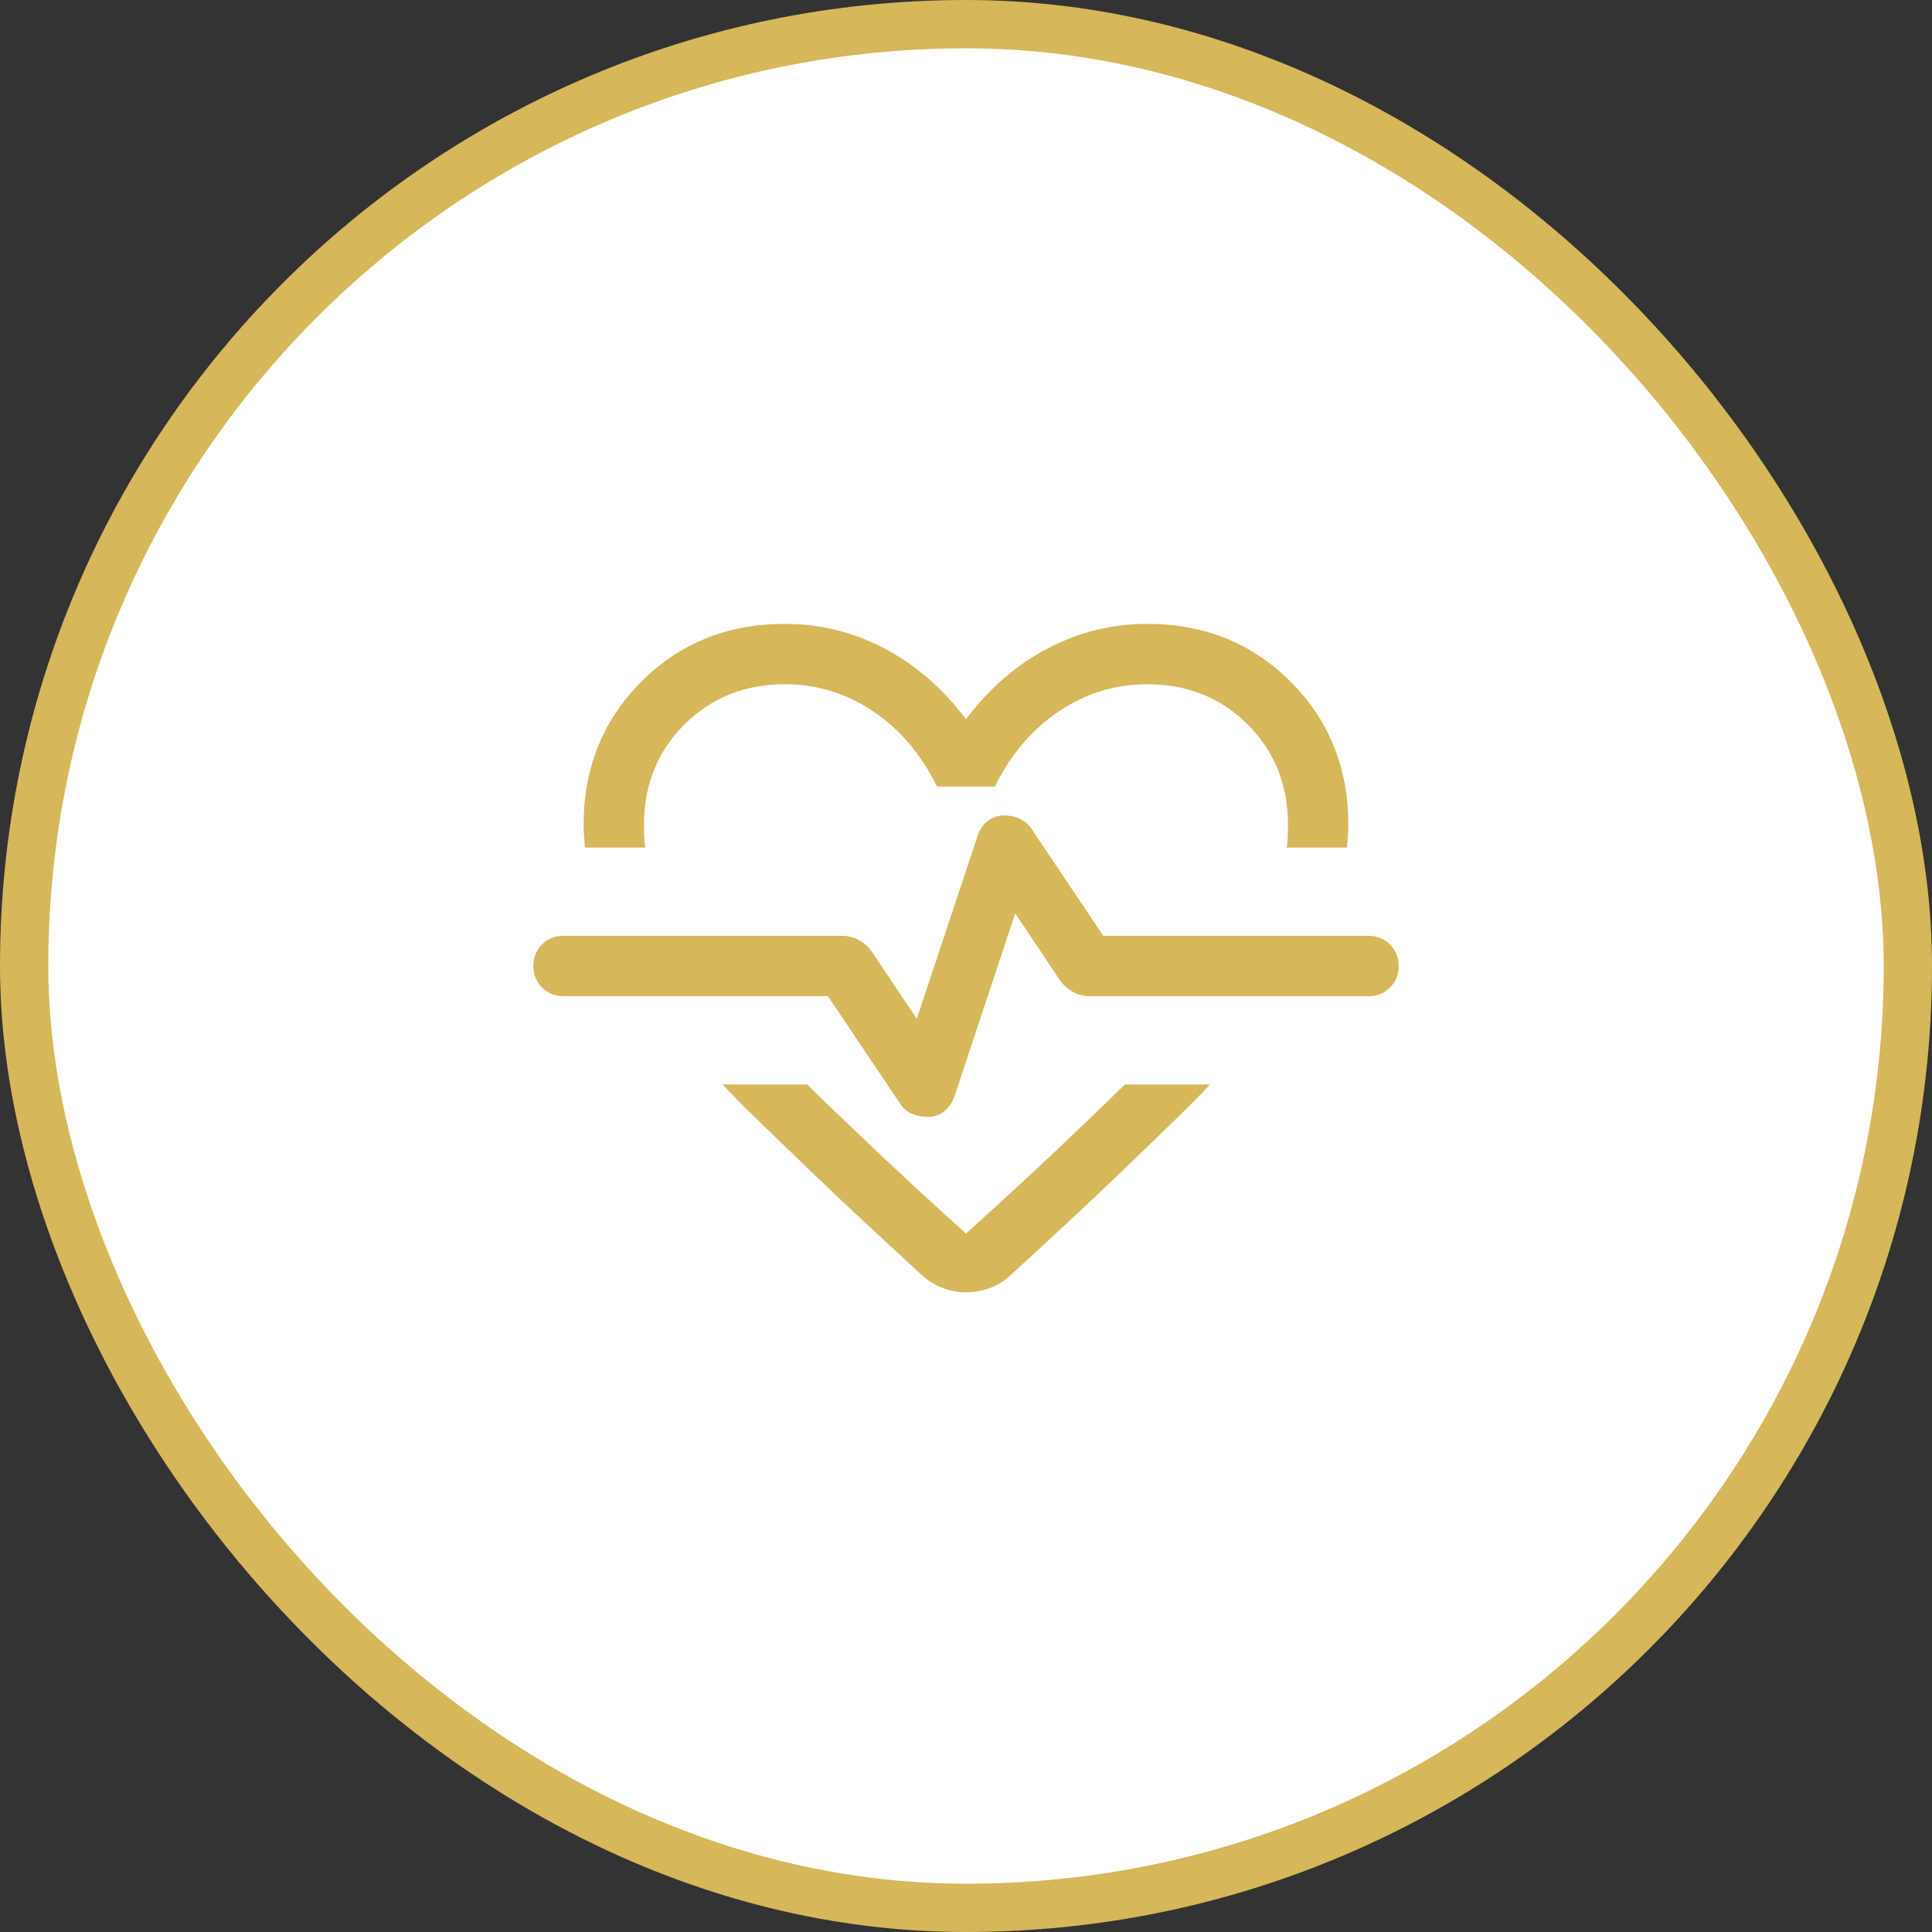 <svg width="80" height="80" viewBox="0 0 80 80" fill="none" xmlns="http://www.w3.org/2000/svg">
<rect x="0" y="0" width="80" height="80" fill="#333333" stroke="none"/>
<rect x="1" y="1" width="78" height="78" rx="39" fill="white"/>
<rect x="1" y="1" width="78" height="78" rx="39" stroke="#D6B759" stroke-width="2"/>
<mask id="mask0_284_6908" style="mask-type:alpha" maskUnits="userSpaceOnUse" x="20" y="20" width="40" height="40">
<rect x="20" y="20" width="40" height="40" fill="#D9D9D9"/>
</mask>
<g mask="url(#mask0_284_6908)">
<path d="M32.5 25.833C33.955 25.833 35.33 26.173 36.625 26.854C37.919 27.534 39.044 28.51 40 29.782C40.955 28.51 42.08 27.534 43.375 26.854C44.669 26.173 46.044 25.833 47.5 25.833C49.865 25.833 51.845 26.631 53.44 28.226C55.035 29.821 55.833 31.801 55.833 34.166C55.833 34.327 55.826 34.481 55.812 34.631C55.798 34.781 55.786 34.935 55.775 35.096H53.275C53.303 34.935 53.32 34.781 53.325 34.631C53.33 34.481 53.333 34.327 53.333 34.166C53.333 32.5 52.778 31.111 51.666 30C50.555 28.889 49.166 28.333 47.5 28.333C46.183 28.333 44.967 28.706 43.851 29.453C42.734 30.2 41.85 31.239 41.198 32.57H38.801C38.139 31.228 37.252 30.187 36.141 29.445C35.03 28.704 33.816 28.333 32.5 28.333C30.844 28.333 29.457 28.889 28.341 30C27.225 31.111 26.666 32.5 26.666 34.166C26.666 34.327 26.669 34.481 26.674 34.631C26.68 34.781 26.696 34.935 26.724 35.096H24.224C24.213 34.935 24.201 34.781 24.187 34.631C24.173 34.481 24.166 34.327 24.166 34.166C24.166 31.801 24.964 29.821 26.559 28.226C28.154 26.631 30.134 25.833 32.5 25.833ZM40 53.512C39.654 53.512 39.315 53.446 38.985 53.312C38.655 53.178 38.353 52.98 38.08 52.718C37.392 52.081 36.64 51.384 35.825 50.628C35.01 49.871 34.222 49.127 33.461 48.394C32.701 47.661 32.002 46.986 31.365 46.368C30.728 45.751 30.248 45.262 29.923 44.904H33.419C34.308 45.775 35.291 46.719 36.368 47.735C37.445 48.751 38.656 49.867 40 51.083C41.344 49.867 42.554 48.751 43.631 47.735C44.708 46.719 45.691 45.775 46.58 44.904H50.102C49.777 45.262 49.297 45.751 48.66 46.368C48.023 46.986 47.322 47.664 46.556 48.402C45.79 49.14 45 49.887 44.187 50.644C43.374 51.4 42.624 52.091 41.935 52.718C41.662 52.991 41.36 53.192 41.03 53.32C40.7 53.448 40.356 53.512 40 53.512ZM38.416 46.25C38.681 46.25 38.908 46.172 39.097 46.017C39.286 45.862 39.426 45.661 39.516 45.413L42.038 37.82L43.881 40.58C44.02 40.781 44.198 40.942 44.416 41.065C44.634 41.188 44.871 41.25 45.128 41.25H56.666C57.021 41.25 57.318 41.13 57.557 40.891C57.797 40.651 57.916 40.354 57.916 40C57.916 39.645 57.797 39.348 57.557 39.109C57.318 38.869 57.021 38.75 56.666 38.75H45.685L42.714 34.323C42.59 34.138 42.429 33.998 42.229 33.905C42.029 33.812 41.814 33.766 41.583 33.766C41.318 33.766 41.088 33.843 40.894 33.998C40.7 34.153 40.563 34.354 40.484 34.602L37.961 42.186L36.112 39.419C35.973 39.219 35.794 39.057 35.577 38.934C35.359 38.811 35.121 38.75 34.865 38.75H23.333C22.978 38.75 22.681 38.869 22.442 39.109C22.203 39.348 22.083 39.645 22.083 40C22.083 40.354 22.203 40.651 22.442 40.891C22.681 41.13 22.978 41.25 23.333 41.25H34.282L37.269 45.692C37.393 45.889 37.557 46.031 37.763 46.118C37.968 46.206 38.186 46.25 38.416 46.25Z" fill="#D6B759"/>
</g>
</svg>
